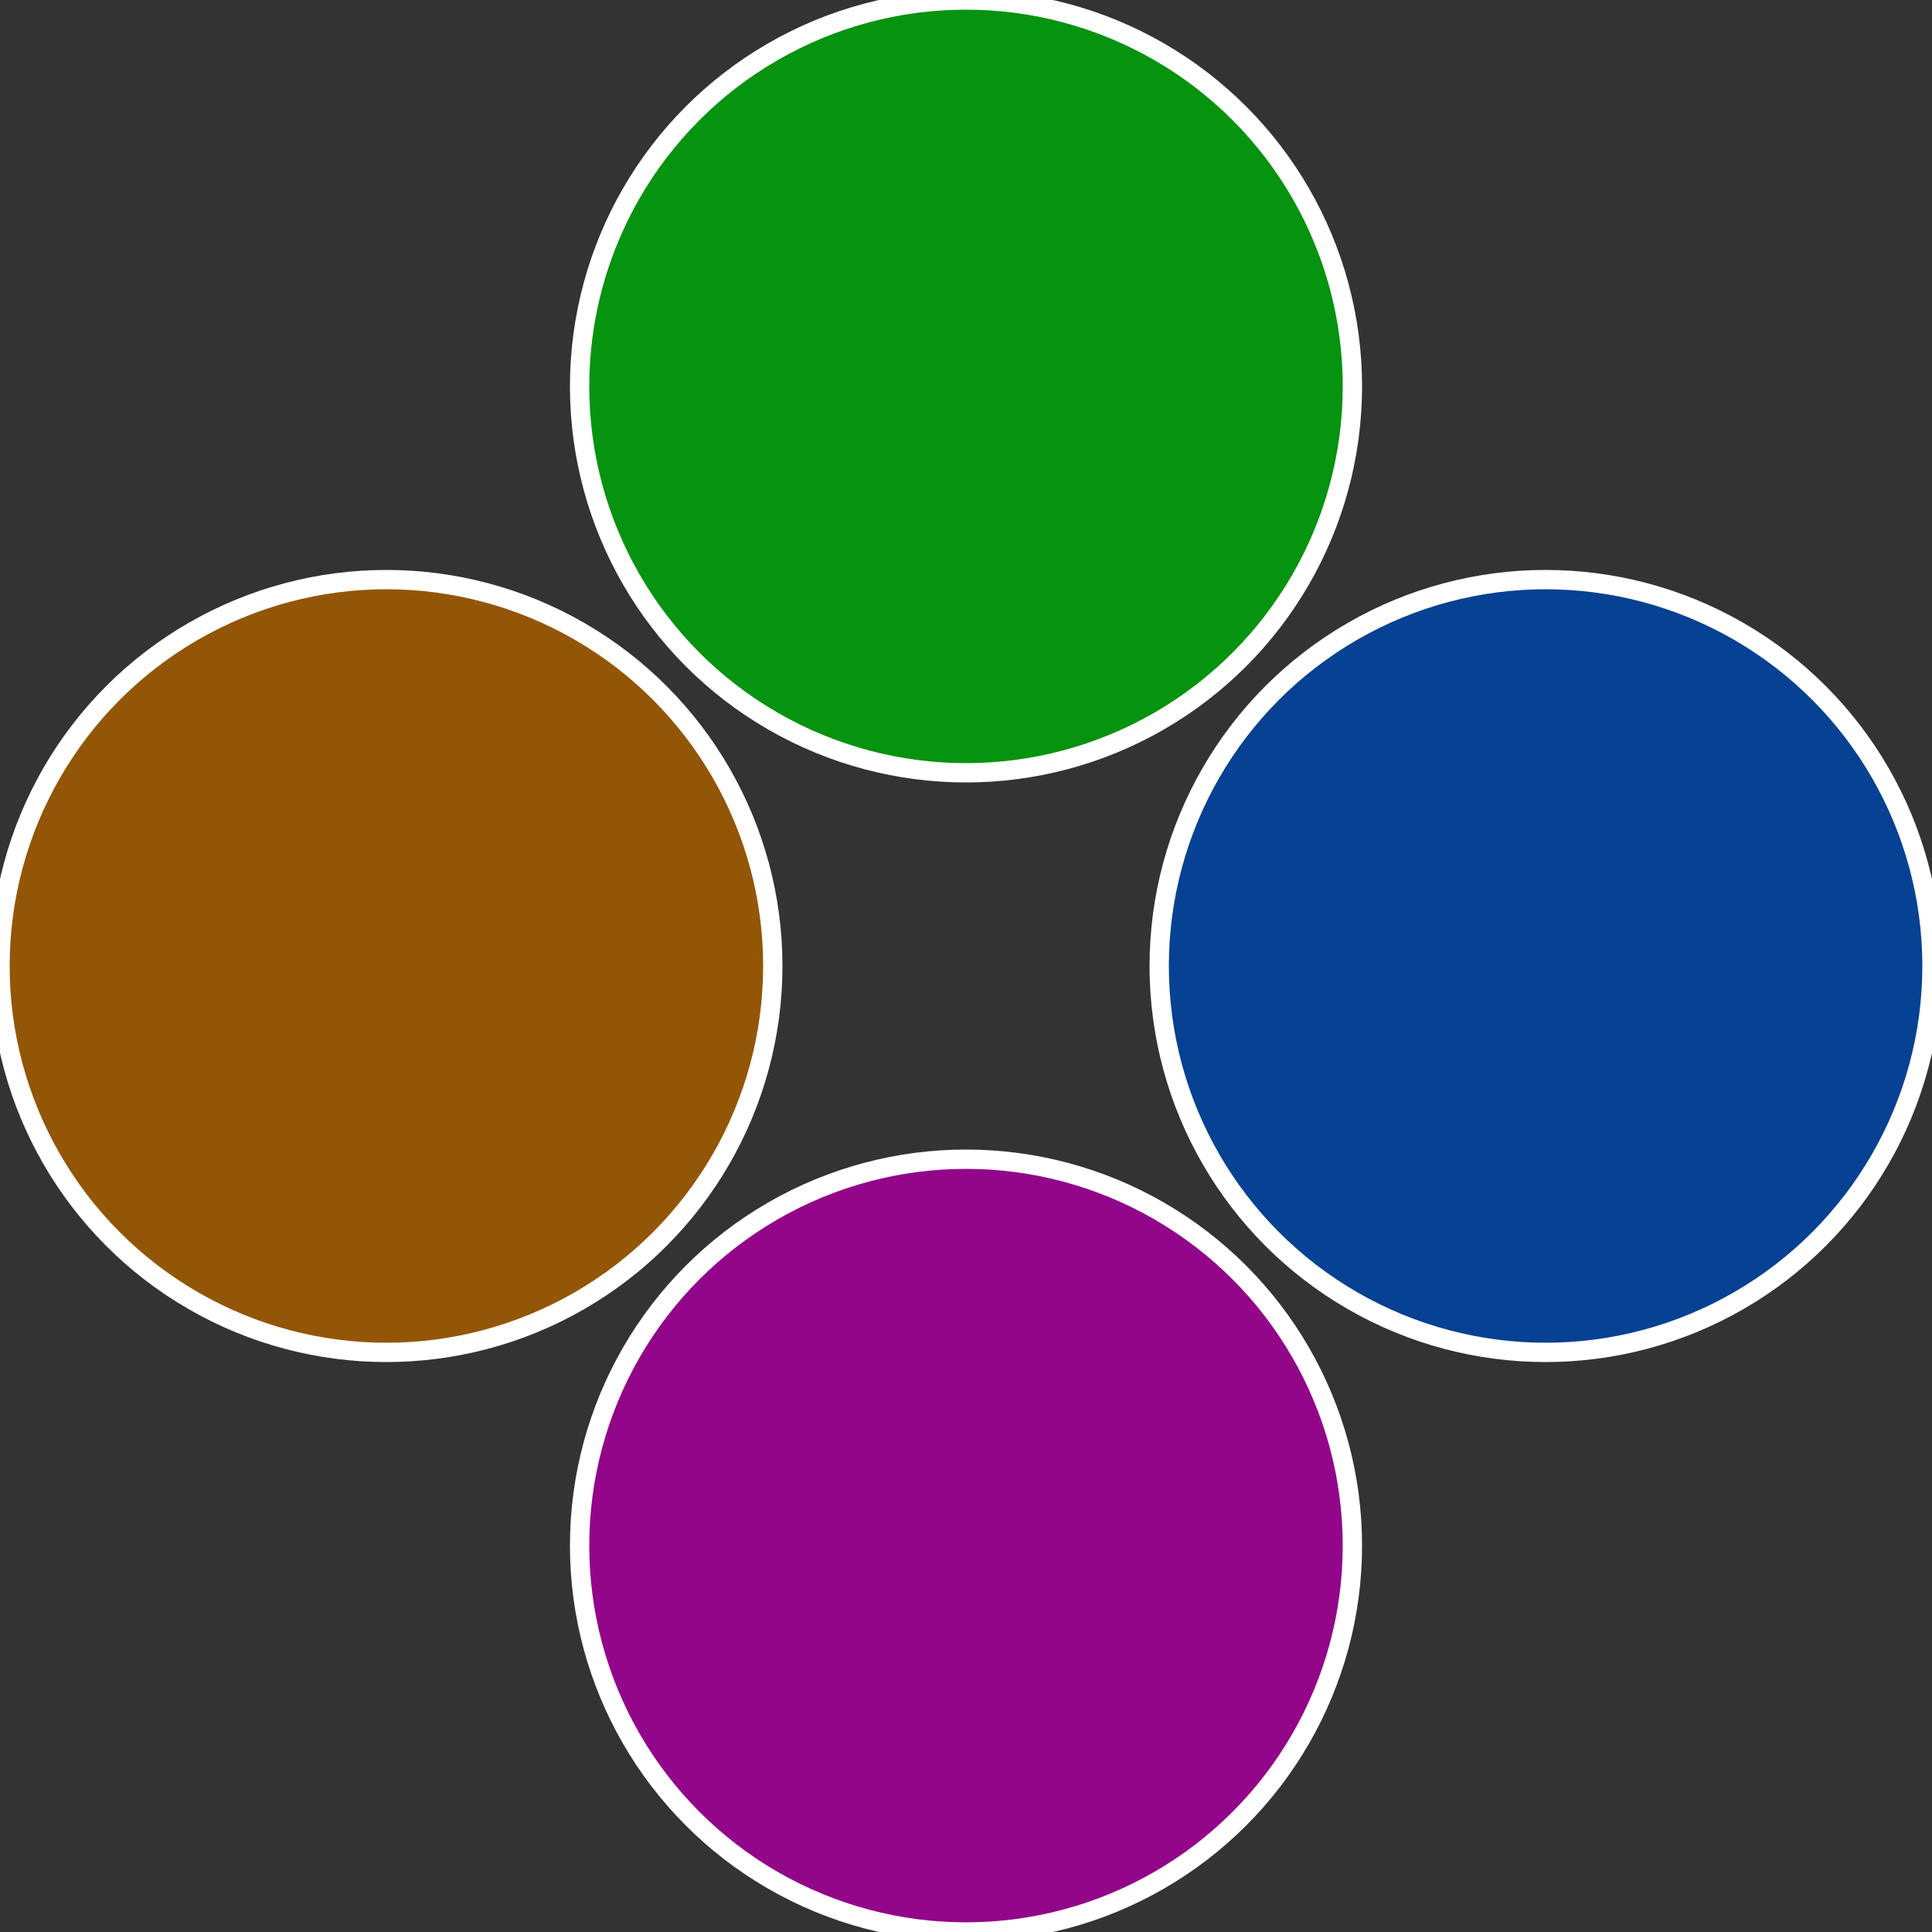 <?xml version="1.0" standalone="no"?>
<svg width="500" height="500" viewBox="-1 -1 2 2" xmlns="http://www.w3.org/2000/svg">
 
                <rect x="-1" y="-1" width="2" height="2" fill="#333333" stroke="none"/>
 
                <circle cx="0.6" cy="0" r="0.4" fill="#064193" stroke="#fff" stroke-width="1%" />
             
                <circle cx="3.6739403974421E-17" cy="0.6" r="0.4" fill="#93068a" stroke="#fff" stroke-width="1%" />
             
                <circle cx="-0.6" cy="7.3478807948841E-17" r="0.4" fill="#935606" stroke="#fff" stroke-width="1%" />
             
                <circle cx="-1.1021821192326E-16" cy="-0.6" r="0.4" fill="#06930f" stroke="#fff" stroke-width="1%" />
            </svg>
